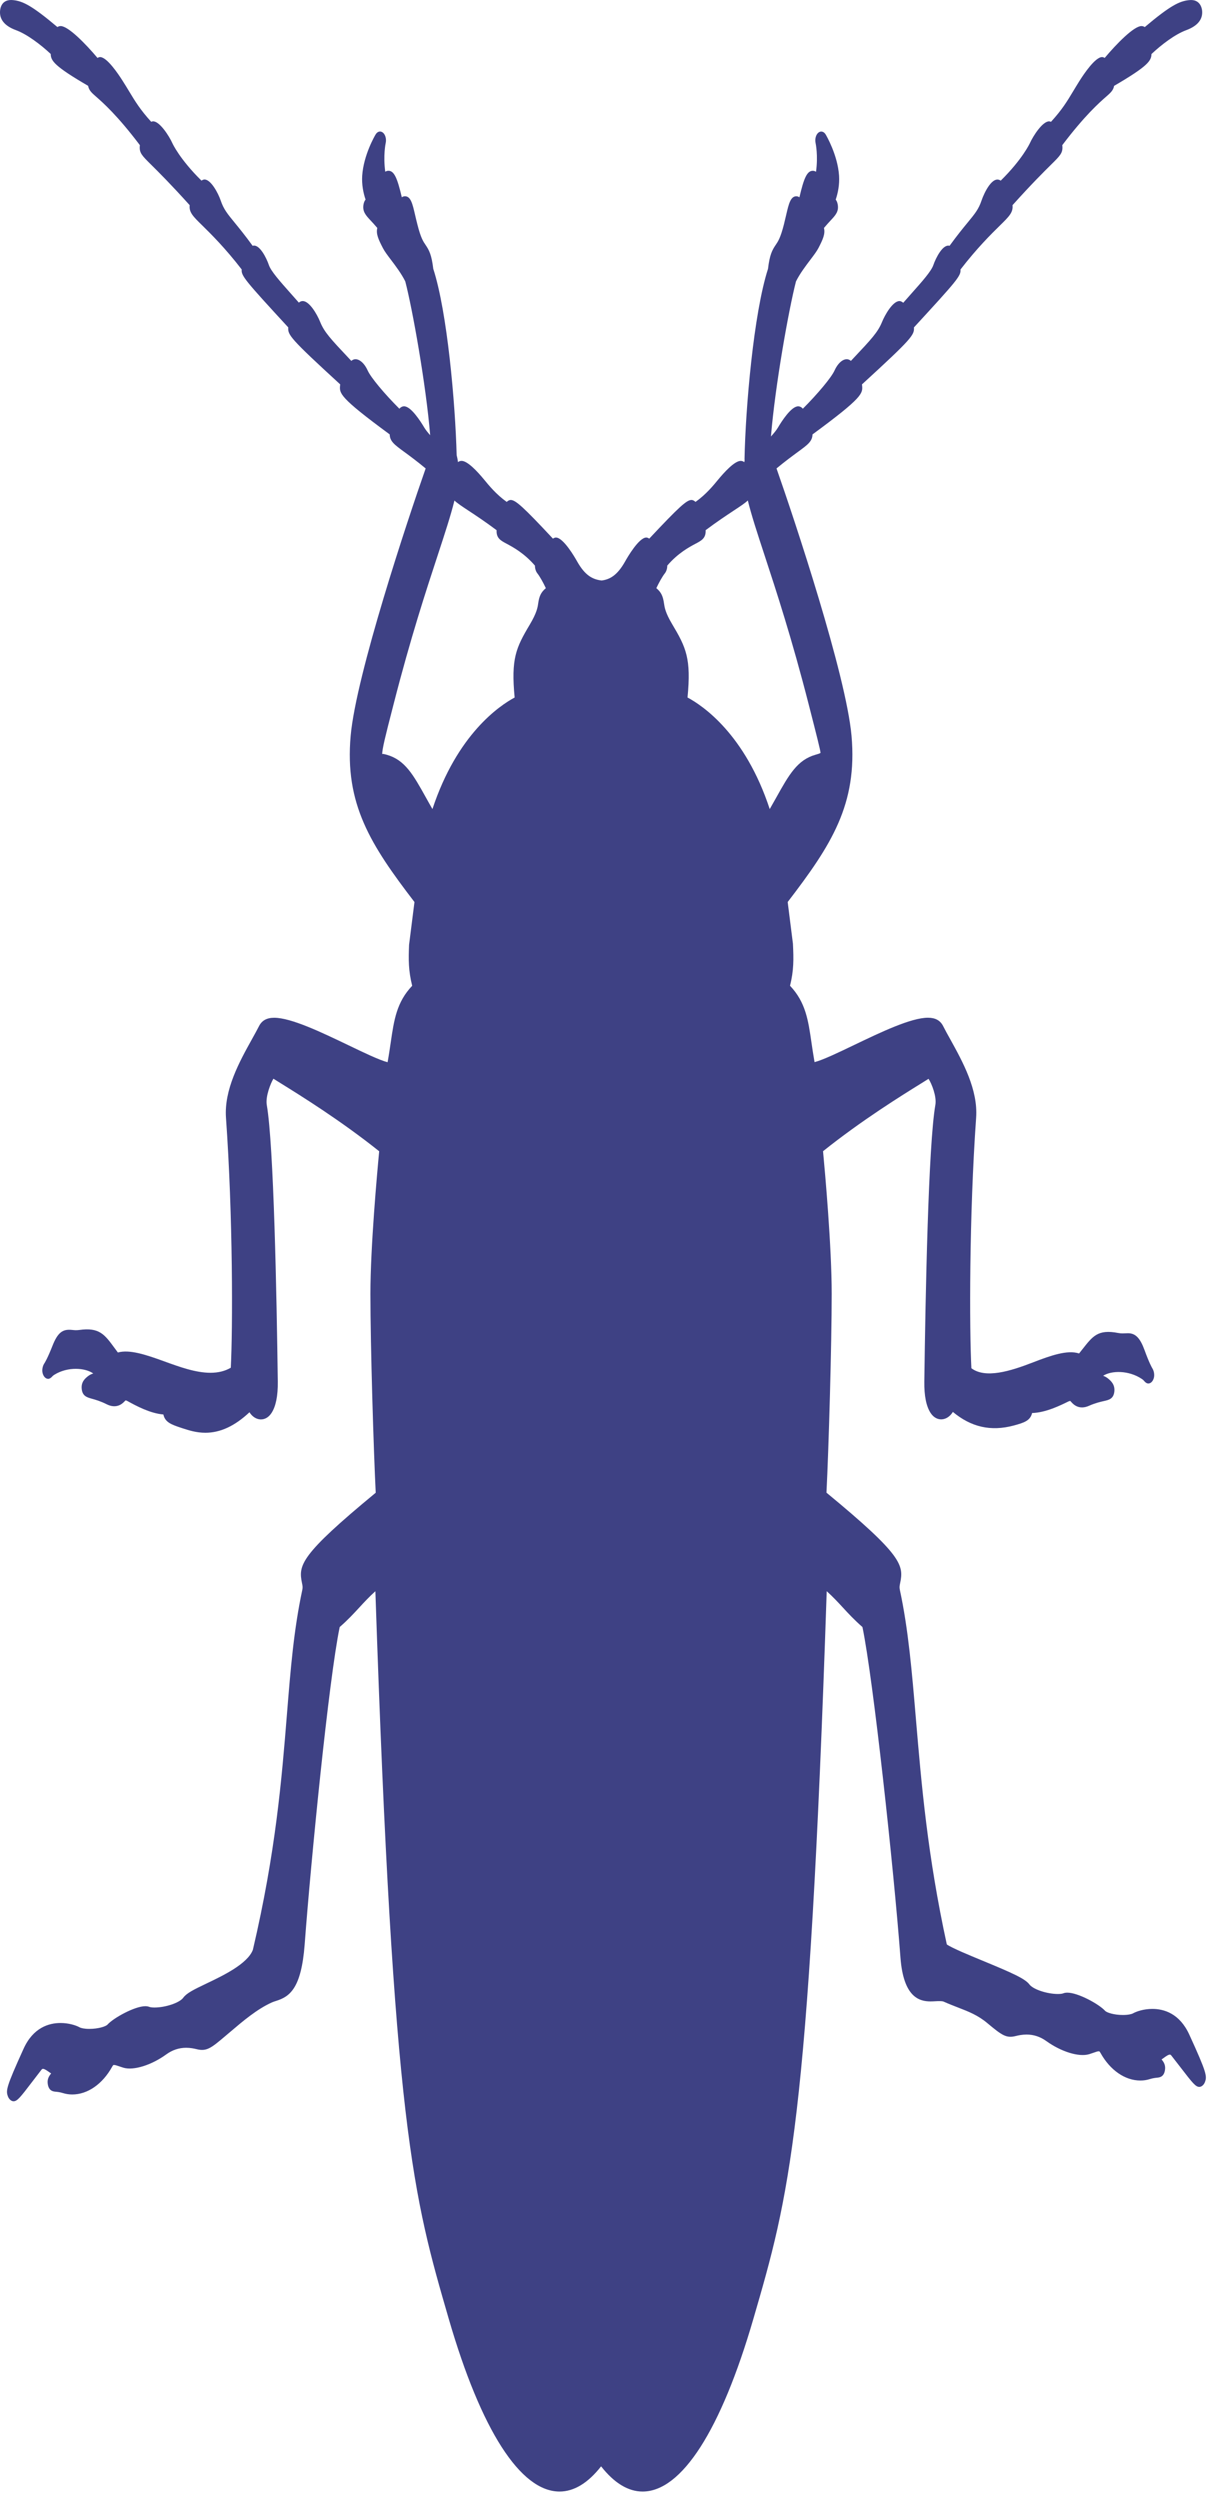 <svg width="64" height="132" viewBox="0 0 64 132" fill="none" xmlns="http://www.w3.org/2000/svg">
<path d="M61.774 108.478C61.794 108.478 61.817 108.481 61.854 108.529C62.024 108.745 62.187 108.956 62.335 109.148C62.978 109.985 63.137 110.183 63.332 110.183C63.449 110.183 63.575 110.073 63.629 109.922C63.739 109.62 63.728 109.443 62.8 107.42C62.288 106.3 61.457 106.065 60.852 106.065C60.406 106.065 60.022 106.192 59.827 106.301C59.758 106.34 59.576 106.386 59.295 106.386C58.816 106.386 58.436 106.257 58.355 106.166C58.036 105.814 56.93 105.207 56.362 105.207C56.277 105.207 56.205 105.219 56.139 105.245C56.12 105.253 56.046 105.278 55.869 105.278C55.283 105.278 54.548 105.032 54.355 104.769C54.127 104.466 53.428 104.156 51.889 103.521C51.194 103.234 50.259 102.848 49.997 102.661C48.976 97.972 48.654 94.158 48.368 90.79C48.153 88.234 47.965 86.026 47.518 83.945C47.487 83.801 47.503 83.727 47.533 83.581C47.729 82.638 47.65 82.114 43.642 78.809C43.762 76.43 43.918 70.955 43.918 68.307C43.918 65.831 43.569 61.927 43.461 60.781C45.509 59.144 47.611 57.842 48.637 57.205C48.794 57.108 48.928 57.025 49.032 56.959C49.2 57.216 49.469 57.893 49.392 58.336C49.022 60.461 48.869 68.401 48.809 72.944C48.799 73.697 48.912 74.257 49.146 74.609C49.469 75.092 50.025 75.022 50.317 74.546C51.273 75.342 52.314 75.591 53.532 75.264C54.084 75.114 54.401 75.01 54.501 74.604C55.218 74.585 55.993 74.202 56.415 73.995C56.471 73.969 56.5 73.966 56.514 73.966C56.524 73.971 56.553 74.005 56.573 74.028C56.709 74.184 57.006 74.445 57.506 74.222C57.836 74.075 58.105 74.015 58.301 73.97C58.554 73.913 58.794 73.859 58.842 73.482C58.889 73.103 58.659 72.907 58.521 72.79C58.433 72.716 58.34 72.669 58.251 72.638C58.687 72.355 59.605 72.338 60.3 72.808C60.366 72.852 60.403 72.895 60.412 72.906C60.472 72.986 60.559 73.046 60.637 73.046C60.638 73.046 60.638 73.046 60.639 73.046C60.769 73.045 60.886 72.925 60.931 72.744C60.973 72.578 60.933 72.373 60.849 72.242C60.828 72.207 60.688 71.97 60.438 71.283C60.204 70.641 59.958 70.391 59.563 70.391L59.282 70.4C59.212 70.4 59.136 70.396 59.049 70.379C57.963 70.166 57.693 70.561 57.151 71.245C57.098 71.313 57.041 71.384 56.981 71.46C56.367 71.256 55.471 71.572 54.538 71.934C53.34 72.398 52.04 72.797 51.295 72.24C51.187 70.226 51.177 64.197 51.545 59.014C51.651 57.529 50.836 56.059 50.182 54.876C50.042 54.626 49.91 54.388 49.8 54.169C49.65 53.876 49.389 53.733 49.001 53.733C48.104 53.733 46.502 54.502 45.089 55.18C44.288 55.565 43.463 55.961 43.013 56.078C42.946 55.699 42.895 55.354 42.849 55.038C42.679 53.86 42.541 52.913 41.718 52.046C41.919 51.228 41.912 50.653 41.871 49.825L41.594 47.624C43.911 44.605 45.284 42.461 44.965 38.844C44.675 35.62 41.959 27.449 41.004 24.732C41.473 24.345 41.851 24.067 42.138 23.857C42.659 23.475 42.894 23.302 42.905 22.936C45.582 20.969 45.563 20.768 45.523 20.345C45.521 20.327 45.52 20.311 45.517 20.295C48.171 17.864 48.288 17.683 48.261 17.287C50.516 14.834 50.757 14.559 50.718 14.231C51.603 13.084 52.344 12.356 52.802 11.906C53.291 11.425 53.507 11.212 53.466 10.833C54.475 9.711 55.108 9.084 55.5 8.696C55.983 8.219 56.128 8.075 56.099 7.714C56.098 7.696 56.096 7.681 56.094 7.664C57.289 6.087 58.043 5.426 58.416 5.099C58.634 4.908 58.791 4.77 58.83 4.534C60.616 3.492 60.796 3.21 60.804 2.854C61.325 2.36 62.049 1.812 62.632 1.596C63.232 1.374 63.518 1.031 63.479 0.573C63.467 0.43 63.374 -0.063 62.78 0.008C62.277 0.063 61.801 0.29 60.449 1.43C60.397 1.395 60.338 1.376 60.276 1.376C59.875 1.376 58.955 2.318 58.333 3.059C58.287 3.031 58.239 3.013 58.197 3.013C57.834 3.013 57.238 3.898 56.999 4.277C56.878 4.469 56.772 4.646 56.669 4.817C56.346 5.355 56.083 5.792 55.497 6.433C55.462 6.416 55.428 6.407 55.397 6.407C55.051 6.407 54.555 7.175 54.38 7.565C54.376 7.574 53.987 8.412 52.842 9.539C52.425 9.241 51.979 10.148 51.829 10.591C51.677 11.046 51.48 11.285 51.09 11.759C50.852 12.049 50.542 12.426 50.142 12.978C49.791 12.873 49.415 13.617 49.286 13.995C49.176 14.319 48.698 14.856 48.146 15.477C48.005 15.636 47.854 15.805 47.696 15.986C47.632 15.931 47.557 15.895 47.499 15.895C47.138 15.895 46.72 16.642 46.575 17.002C46.356 17.541 46.006 17.914 45.067 18.911L44.932 19.055C44.686 18.831 44.303 19.041 44.067 19.564C43.899 19.932 43.189 20.783 42.395 21.579C42.327 21.498 42.239 21.453 42.146 21.453C41.782 21.453 41.277 22.239 41.078 22.577C41 22.709 40.867 22.872 40.711 23.046C40.927 20.376 41.653 16.327 42.032 14.858C42.241 14.44 42.545 14.04 42.791 13.715C42.975 13.472 43.121 13.279 43.215 13.102C43.449 12.65 43.589 12.345 43.509 12.036C43.653 11.864 43.777 11.731 43.873 11.627C44.114 11.37 44.304 11.166 44.236 10.796C44.217 10.683 44.179 10.601 44.13 10.539C44.25 10.182 44.336 9.751 44.307 9.276C44.234 8.177 43.628 7.147 43.602 7.103C43.504 6.938 43.34 6.898 43.211 7.007C43.081 7.116 43.022 7.346 43.068 7.556C43.07 7.564 43.209 8.209 43.09 9.07C43.04 9.037 42.984 9.017 42.922 9.017C42.613 9.017 42.447 9.414 42.214 10.418C42.164 10.383 42.109 10.363 42.048 10.363C41.743 10.363 41.645 10.786 41.521 11.321C41.486 11.475 41.444 11.653 41.394 11.854C41.214 12.559 41.081 12.756 40.962 12.929C40.775 13.206 40.643 13.447 40.555 14.194C39.795 16.545 39.366 21.555 39.315 24.231C39.314 24.256 39.316 24.281 39.319 24.306C39.313 24.338 39.308 24.369 39.304 24.402C39.248 24.357 39.183 24.334 39.112 24.334C38.783 24.334 38.225 24.954 37.893 25.358C37.682 25.616 37.279 26.108 36.727 26.5C36.662 26.438 36.584 26.397 36.518 26.397C36.261 26.397 35.866 26.751 34.283 28.439C34.231 28.402 34.176 28.38 34.129 28.38C33.737 28.38 33.13 29.427 33.013 29.637C32.587 30.398 32.187 30.593 31.77 30.65C31.3 30.592 30.899 30.398 30.472 29.636C30.355 29.426 29.748 28.38 29.354 28.38C29.307 28.38 29.251 28.402 29.198 28.439C27.64 26.77 27.225 26.397 26.966 26.397C26.9 26.397 26.822 26.437 26.757 26.5C26.202 26.105 25.797 25.607 25.564 25.322C25.191 24.87 24.683 24.333 24.373 24.333C24.304 24.333 24.24 24.355 24.184 24.399C24.168 24.267 24.145 24.147 24.114 24.033C24.042 21.262 23.617 16.466 22.879 14.192C22.79 13.446 22.658 13.205 22.47 12.928C22.352 12.755 22.219 12.56 22.041 11.852C21.991 11.657 21.95 11.482 21.915 11.33C21.785 10.768 21.691 10.362 21.384 10.362C21.323 10.362 21.268 10.381 21.218 10.416C20.983 9.413 20.817 9.016 20.511 9.016C20.449 9.016 20.393 9.035 20.344 9.068C20.226 8.208 20.364 7.563 20.366 7.557C20.413 7.348 20.355 7.118 20.226 7.007C20.095 6.896 19.931 6.934 19.833 7.102C19.806 7.145 19.198 8.176 19.126 9.279C19.097 9.75 19.183 10.181 19.304 10.537C19.254 10.599 19.215 10.682 19.195 10.795C19.128 11.166 19.319 11.371 19.559 11.629C19.656 11.733 19.781 11.866 19.924 12.036C19.845 12.345 19.986 12.651 20.221 13.102C20.312 13.278 20.459 13.472 20.645 13.718C20.89 14.042 21.193 14.441 21.401 14.858C21.774 16.288 22.491 20.275 22.716 22.979C22.586 22.831 22.475 22.692 22.406 22.577C22.206 22.239 21.701 21.452 21.338 21.452C21.245 21.452 21.157 21.498 21.089 21.579C20.295 20.785 19.584 19.934 19.417 19.564C19.18 19.04 18.796 18.831 18.552 19.055L18.397 18.889C17.471 17.905 17.125 17.537 16.909 17.002C16.737 16.574 16.333 15.895 15.986 15.895C15.911 15.895 15.841 15.924 15.781 15.978C15.622 15.796 15.471 15.626 15.329 15.467C14.781 14.85 14.308 14.317 14.199 13.996C14.07 13.617 13.699 12.865 13.34 12.978C12.944 12.43 12.635 12.054 12.399 11.765C12.007 11.286 11.81 11.046 11.655 10.589C11.524 10.202 11.139 9.477 10.798 9.477C10.749 9.477 10.692 9.5 10.639 9.537C9.486 8.402 9.108 7.574 9.105 7.565C8.928 7.173 8.433 6.406 8.085 6.406C8.054 6.406 8.02 6.415 7.985 6.431C7.406 5.795 7.135 5.347 6.826 4.835C6.719 4.659 6.608 4.474 6.482 4.278C6.242 3.897 5.646 3.013 5.285 3.013C5.244 3.013 5.195 3.03 5.149 3.059C4.526 2.317 3.605 1.376 3.204 1.376C3.142 1.376 3.083 1.394 3.032 1.429C1.68 0.289 1.205 0.062 0.704 0.007C0.087 -0.063 0.015 0.429 0.003 0.573C-0.035 1.03 0.25 1.375 0.849 1.594C1.427 1.808 2.153 2.356 2.678 2.85C2.684 3.207 2.864 3.49 4.654 4.533C4.693 4.77 4.85 4.908 5.068 5.099C5.441 5.426 6.193 6.086 7.386 7.664C7.384 7.679 7.382 7.696 7.381 7.714C7.352 8.075 7.499 8.218 7.981 8.696C8.373 9.084 9.006 9.712 10.016 10.833C9.975 11.21 10.191 11.423 10.679 11.901C11.137 12.352 11.878 13.079 12.764 14.228C12.724 14.558 12.961 14.829 15.221 17.286C15.194 17.683 15.312 17.863 17.965 20.295C17.963 20.311 17.961 20.328 17.959 20.345C17.919 20.767 17.9 20.968 20.578 22.935C20.588 23.302 20.824 23.476 21.345 23.858C21.632 24.068 22.01 24.345 22.477 24.733C21.522 27.451 18.805 35.625 18.517 38.845C18.195 42.458 19.569 44.602 21.886 47.625L21.601 49.883C21.569 50.666 21.564 51.236 21.765 52.047C20.944 52.91 20.806 53.854 20.635 55.025C20.588 55.346 20.537 55.697 20.467 56.083C20.03 55.97 19.198 55.57 18.389 55.181C16.976 54.503 15.375 53.735 14.479 53.735C14.092 53.735 13.831 53.877 13.681 54.171C13.571 54.386 13.441 54.62 13.303 54.869C12.646 56.053 11.828 57.527 11.933 59.016C12.302 64.188 12.294 70.175 12.187 72.213C11.88 72.391 11.527 72.479 11.113 72.479C10.331 72.479 9.481 72.17 8.659 71.871C7.726 71.531 6.837 71.234 6.225 71.409C6.166 71.331 6.11 71.256 6.059 71.185C5.538 70.479 5.261 70.063 4.18 70.22C4.027 70.242 3.905 70.227 3.8 70.216C3.312 70.163 3.049 70.35 2.773 71.05C2.511 71.715 2.366 71.947 2.342 71.982C2.254 72.11 2.207 72.32 2.248 72.49C2.292 72.675 2.411 72.8 2.544 72.8C2.545 72.8 2.546 72.8 2.546 72.8C2.618 72.8 2.703 72.742 2.762 72.67C2.772 72.659 2.809 72.62 2.877 72.579C3.583 72.144 4.499 72.213 4.925 72.516C4.835 72.543 4.742 72.585 4.653 72.653C4.511 72.765 4.275 72.95 4.315 73.332C4.354 73.709 4.59 73.775 4.842 73.847C5.037 73.901 5.304 73.976 5.632 74.141C6.121 74.387 6.431 74.146 6.57 73.996C6.591 73.973 6.62 73.942 6.633 73.937C6.643 73.937 6.672 73.94 6.729 73.972C7.185 74.221 7.923 74.624 8.627 74.681C8.717 75.089 9.032 75.21 9.579 75.39L9.652 75.414C9.971 75.517 10.367 75.646 10.845 75.646C11.633 75.646 12.398 75.291 13.173 74.564C13.465 75.027 14.012 75.09 14.331 74.612C14.565 74.261 14.679 73.701 14.669 72.947C14.61 68.404 14.457 60.466 14.088 58.342C14.01 57.884 14.299 57.18 14.438 56.953C14.542 57.019 14.675 57.102 14.835 57.201C15.861 57.838 17.964 59.141 20.023 60.784C19.914 61.931 19.56 65.835 19.56 68.311C19.56 71.084 19.729 76.569 19.84 78.813C15.833 82.118 15.752 82.641 15.947 83.583C15.978 83.731 15.993 83.804 15.962 83.948C15.513 86.044 15.346 88.112 15.152 90.507C14.877 93.918 14.563 97.784 13.353 102.946C13.069 103.691 11.765 104.314 10.902 104.725C10.219 105.051 9.855 105.232 9.676 105.476C9.481 105.742 8.742 105.992 8.153 105.992C7.982 105.992 7.909 105.967 7.888 105.959C7.825 105.935 7.754 105.922 7.673 105.922C7.114 105.922 5.988 106.545 5.676 106.894C5.595 106.987 5.205 107.12 4.716 107.12C4.445 107.12 4.272 107.076 4.205 107.039C4.001 106.924 3.611 106.809 3.197 106.809C2.586 106.809 1.75 107.047 1.242 108.175C0.316 110.211 0.307 110.375 0.417 110.682C0.472 110.833 0.598 110.942 0.714 110.942C0.908 110.942 1.066 110.746 1.702 109.911C1.851 109.715 2.014 109.501 2.186 109.281C2.224 109.233 2.247 109.229 2.268 109.229C2.349 109.229 2.478 109.319 2.602 109.406C2.634 109.428 2.667 109.451 2.701 109.474C2.57 109.63 2.475 109.801 2.529 110.071C2.595 110.405 2.817 110.425 2.935 110.437C3.021 110.445 3.154 110.456 3.327 110.51C3.483 110.558 3.647 110.583 3.814 110.583C4.626 110.583 5.413 110.036 5.922 109.119C5.974 109.024 5.992 109.024 6.019 109.024C6.079 109.024 6.176 109.057 6.289 109.095C6.36 109.119 6.439 109.147 6.525 109.172C7.059 109.328 8.002 109.033 8.783 108.465C9.102 108.234 9.454 108.117 9.829 108.117C10.054 108.117 10.248 108.158 10.392 108.193C10.912 108.322 11.153 108.13 11.894 107.502L12.168 107.27C12.823 106.713 13.566 106.08 14.354 105.724C14.428 105.691 14.505 105.667 14.584 105.642C15.275 105.42 15.909 105.024 16.088 102.665C16.419 98.232 17.361 88.675 17.938 85.904C18.369 85.528 18.675 85.195 18.972 84.874C19.236 84.587 19.49 84.313 19.822 84.013C20.771 112.354 21.815 115.95 23.697 122.431C25.404 128.309 27.482 131.547 29.548 131.547C30.311 131.547 31.048 131.099 31.741 130.217C32.435 131.099 33.17 131.547 33.933 131.547C35.995 131.547 38.072 128.309 39.782 122.431C41.665 115.952 42.71 112.357 43.655 84.012C43.987 84.311 44.241 84.585 44.505 84.871C44.803 85.194 45.11 85.527 45.542 85.904C46.108 88.631 47.194 98.634 47.55 103.368C47.708 105.432 48.531 105.67 49.135 105.67C49.226 105.67 49.316 105.665 49.404 105.66C49.584 105.649 49.753 105.648 49.827 105.68C50.099 105.801 50.35 105.899 50.588 105.991C51.151 106.209 51.638 106.397 52.138 106.818C52.908 107.458 53.135 107.626 53.641 107.496C53.786 107.46 53.984 107.419 54.21 107.419C54.584 107.419 54.934 107.534 55.253 107.765C56.03 108.323 56.965 108.62 57.515 108.456C57.599 108.43 57.675 108.403 57.745 108.379C57.86 108.338 57.959 108.302 58.02 108.302C58.047 108.302 58.064 108.302 58.117 108.398C58.623 109.304 59.409 109.847 60.22 109.847C60.39 109.847 60.556 109.822 60.715 109.771C60.888 109.717 61.02 109.705 61.106 109.696C61.224 109.684 61.446 109.662 61.511 109.328C61.564 109.058 61.469 108.888 61.337 108.733C61.372 108.71 61.405 108.686 61.437 108.663C61.565 108.569 61.693 108.478 61.774 108.478ZM37.262 27.991C37.863 27.542 38.365 27.21 38.75 26.955C39.098 26.725 39.336 26.569 39.489 26.424C39.678 27.198 39.981 28.125 40.381 29.342C40.986 31.186 41.813 33.711 42.702 37.186L42.781 37.496C43.096 38.725 43.322 39.612 43.329 39.75C43.292 39.784 43.142 39.827 43.061 39.849C42.099 40.123 41.658 40.912 40.991 42.107C40.884 42.298 40.77 42.502 40.646 42.718C39.344 38.759 37.106 37.255 36.305 36.826C36.503 34.773 36.236 34.196 35.487 32.942C35.134 32.349 35.093 32.066 35.063 31.859C35.011 31.497 34.928 31.277 34.658 31.053C34.799 30.758 34.96 30.459 35.113 30.263C35.188 30.167 35.237 30.011 35.235 29.862C35.801 29.201 36.395 28.884 36.74 28.701C37.041 28.542 37.277 28.415 37.262 28.01C37.263 28.005 37.262 27.998 37.262 27.991ZM26.744 28.703C27.089 28.888 27.68 29.204 28.248 29.864C28.247 30.013 28.295 30.168 28.37 30.264C28.523 30.461 28.684 30.76 28.824 31.054C28.553 31.278 28.471 31.498 28.419 31.861C28.389 32.068 28.348 32.351 27.974 32.98C27.247 34.199 26.98 34.775 27.176 36.827C26.376 37.256 24.141 38.763 22.835 42.718C22.711 42.503 22.598 42.298 22.491 42.107C21.826 40.912 21.387 40.124 20.425 39.85C20.367 39.834 20.271 39.807 20.221 39.807C20.202 39.807 20.189 39.811 20.187 39.822C20.16 39.612 20.387 38.724 20.703 37.496L20.782 37.188C21.674 33.7 22.504 31.17 23.111 29.324C23.494 28.154 23.804 27.212 23.997 26.427C24.151 26.572 24.389 26.73 24.736 26.959C25.121 27.212 25.622 27.544 26.223 27.993C26.223 28.001 26.223 28.007 26.223 28.015C26.208 28.416 26.444 28.543 26.744 28.703Z" fill="#292D77" fill-opacity="0.9"/>
</svg>
